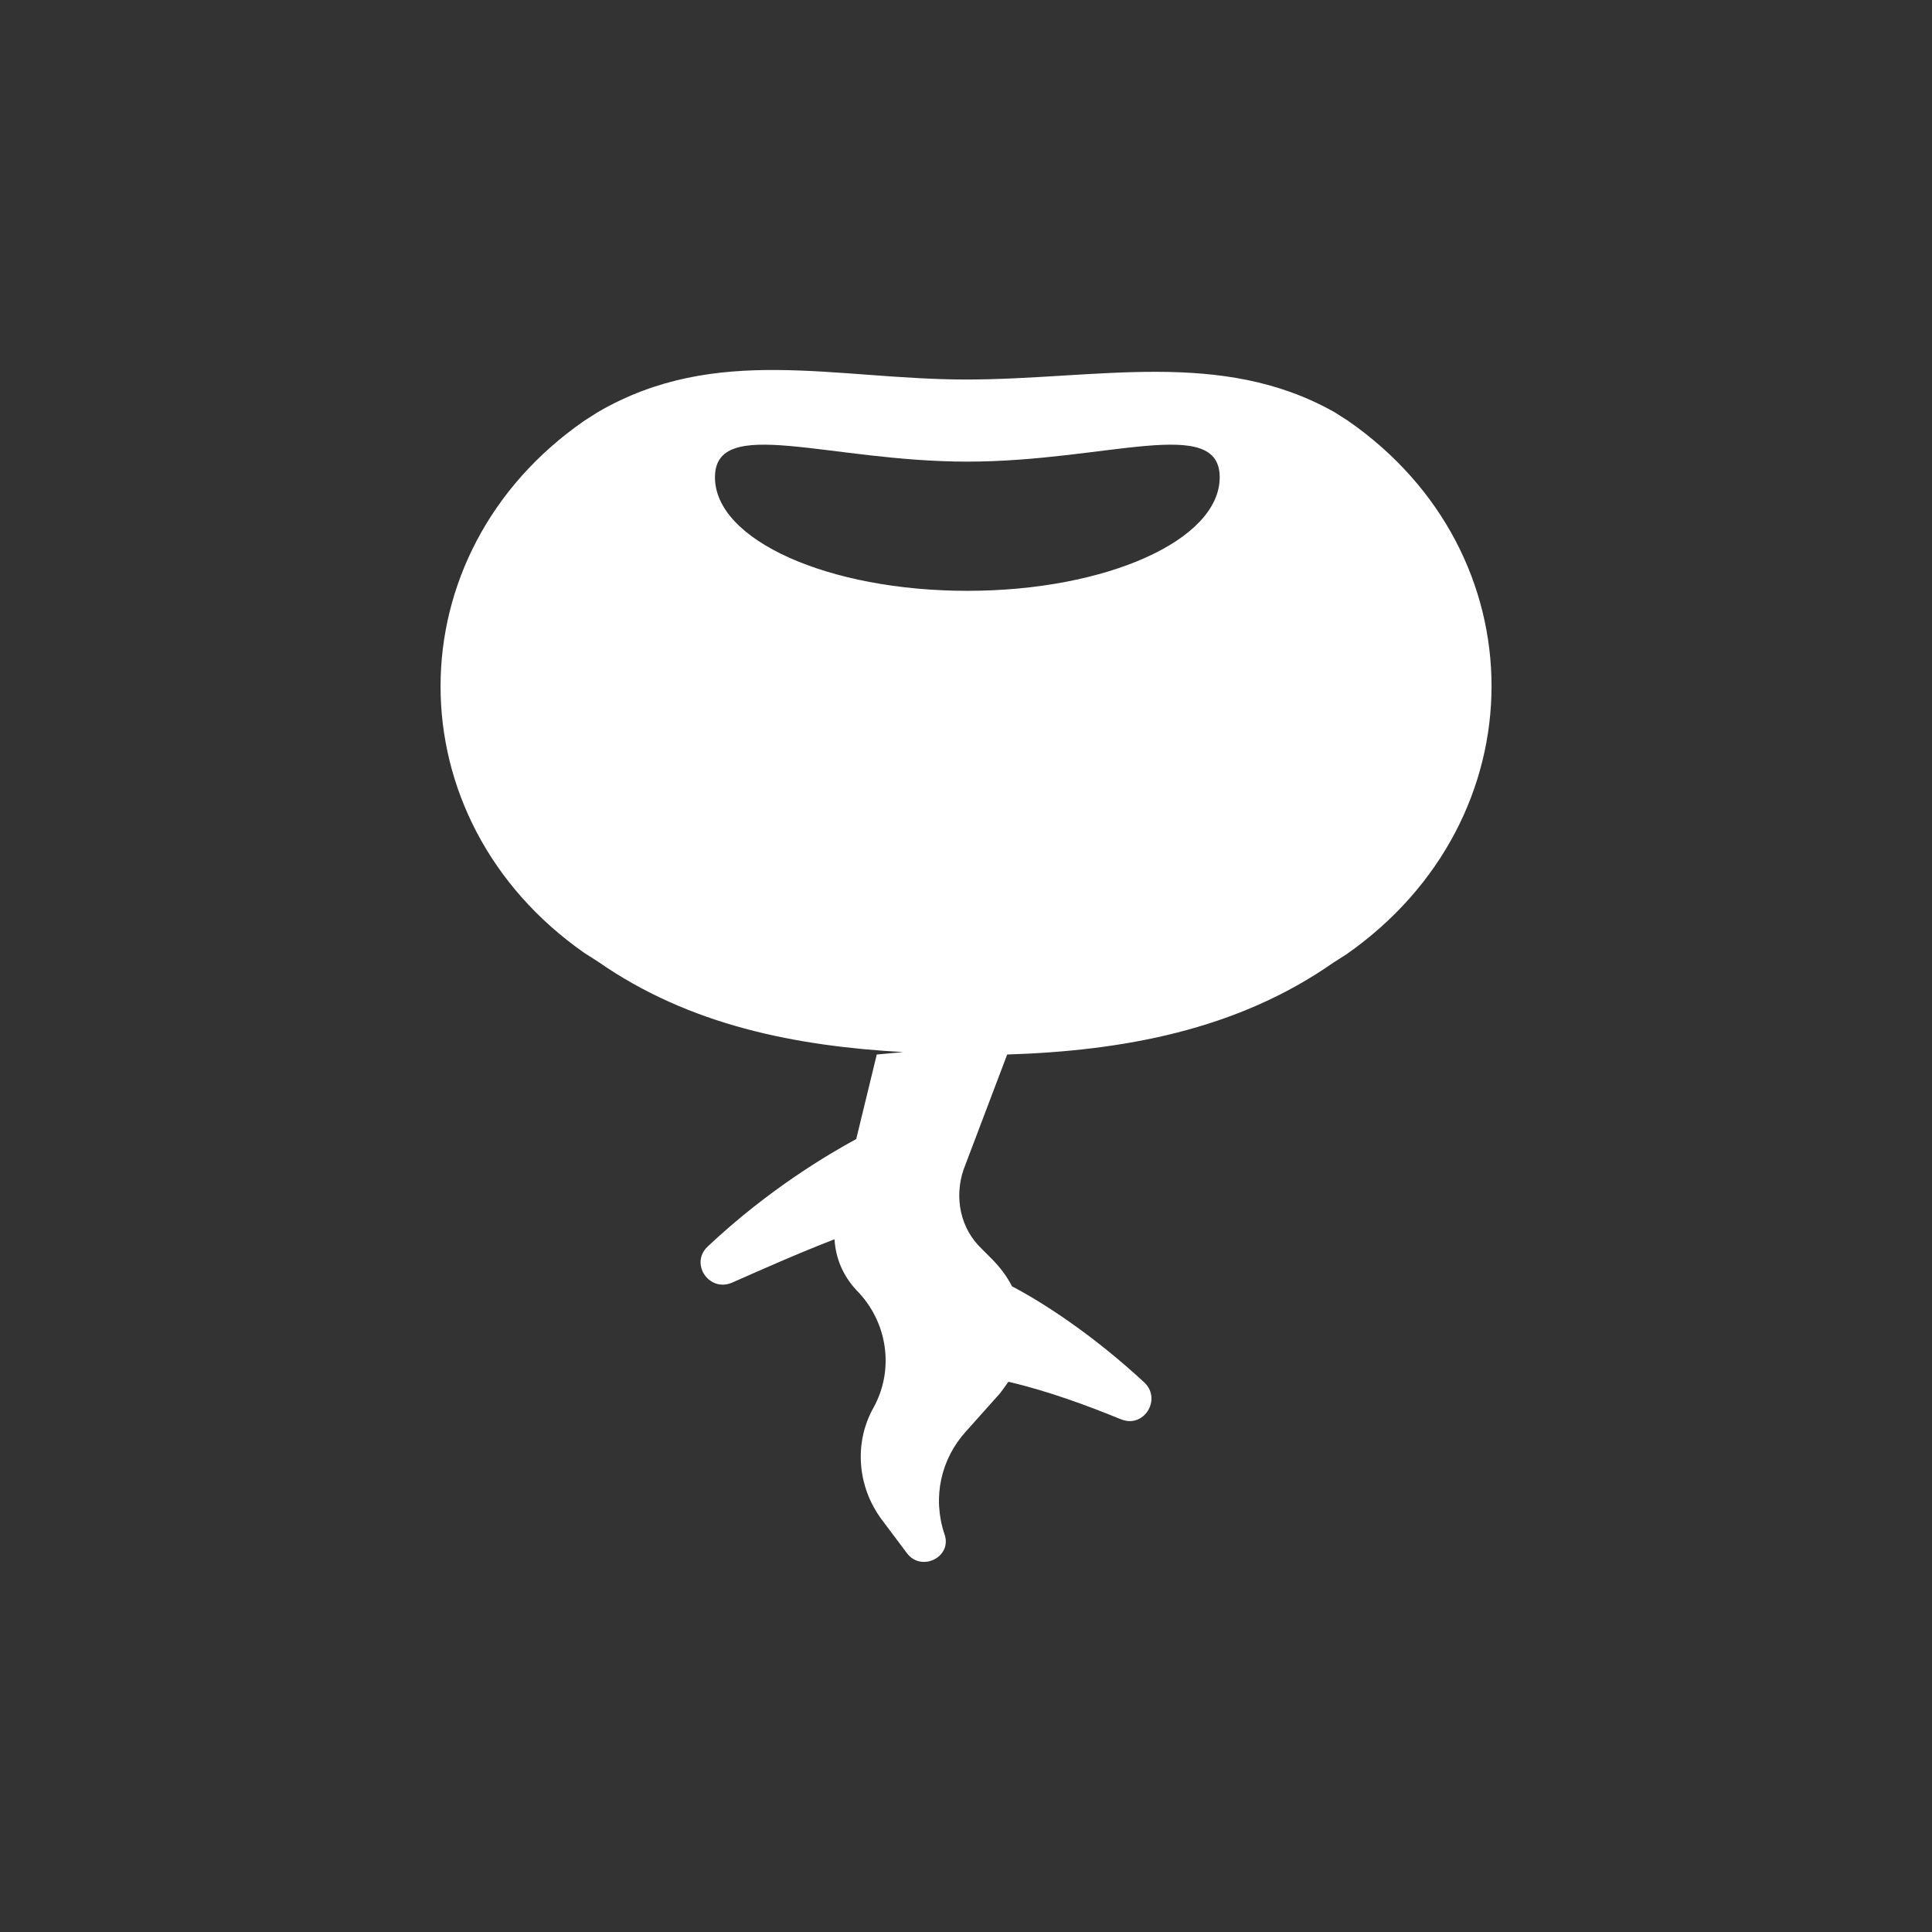 <?xml version="1.0" encoding="UTF-8"?> <svg xmlns="http://www.w3.org/2000/svg" xmlns:xlink="http://www.w3.org/1999/xlink" version="1.1" id="Layer_1" x="0px" y="0px" viewBox="0 0 160 160" xml:space="preserve"><rect x="0" y="0" width="160" height="160" fill="#333333" stroke="none"/> <path fill="#FFFFFF" d="M111.61,34.83l-1.1-0.7c-9.4-5.3-19.7-2.7-30.5-2.7s-20.7-3-30.5,2.7l-1.1,0.7c-15.9,11-15.9,33,0,44.1 l1.1,0.7c7.6,5.3,16.4,7,25.3,7.5l-2.2,0.2l-1.7,7c-2.2,1.2-7.2,4.1-12.3,8.9c-1.5,1.4,0.1,3.8,2,3c2.5-1.1,5.4-2.4,8.5-3.6 c0.1,1.6,0.7,3,1.8,4.2c2.6,2.6,3.2,6.6,1.4,9.8c-1.6,2.9-1.3,6.5,0.7,9.2l2.1,2.8c1.2,1.6,3.8,0.3,3.1-1.6l0,0 c-1-3-0.3-6.2,1.8-8.5l2.5-2.8c0.4-0.4,0.7-0.9,1-1.3c3.4,0.8,6.6,2,9.3,3.1c1.9,0.8,3.4-1.6,2-3c-4.3-4-8.5-6.7-11-8 c-0.4-0.8-1-1.6-1.7-2.3l-0.8-0.8c-1.8-1.7-2.3-4.3-1.5-6.6l3.6-9.5c9.5-0.3,19-2,27-7.6l1.1-0.7 C127.51,67.83,127.51,45.83,111.61,34.83L111.61,34.83z M80.11,48.93c-11.5,0-20.9-4.2-20.9-9.4s9.4-1.3,20.9-1.3s20.9-3.9,20.9,1.3 S91.61,48.93,80.11,48.93z"></path> </svg> 